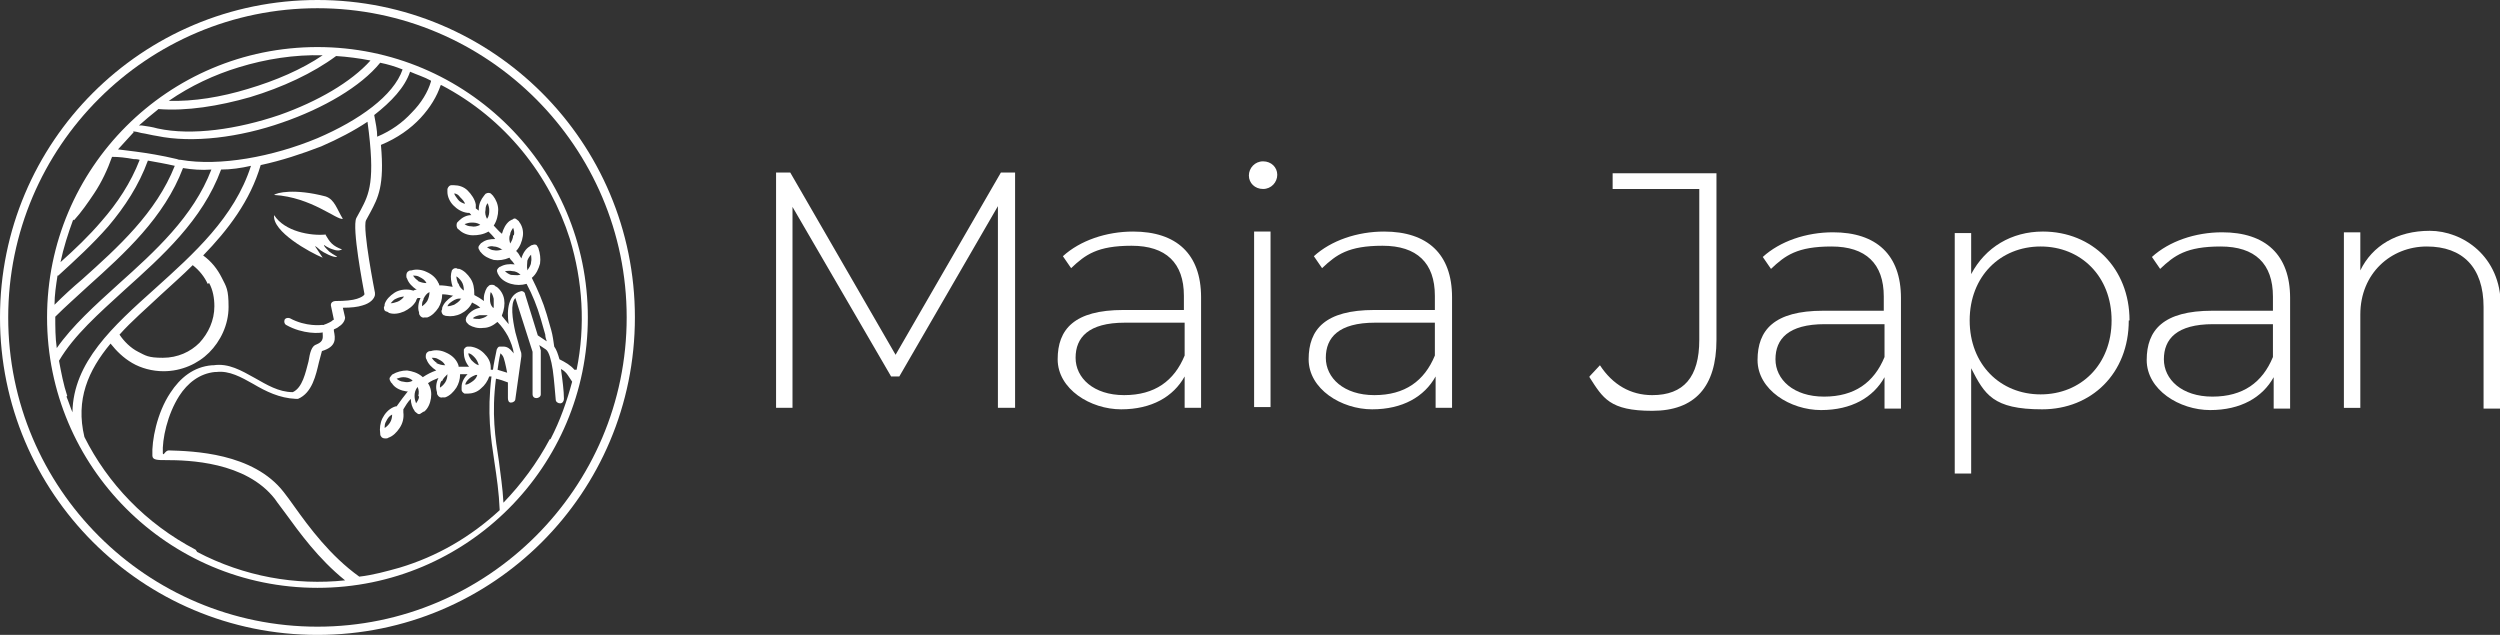 <?xml version="1.0" encoding="UTF-8"?>
<svg id="Layer_1" xmlns="http://www.w3.org/2000/svg" version="1.1" viewBox="0 0 334.7 85">
  <rect x="0" y="0" width="334.7" height="85" fill="#333333" stroke="none"/>
  <!-- Generator: Adobe Illustrator 29.1.0, SVG Export Plug-In . SVG Version: 2.1.0 Build 142)  -->
  <defs>
    <style>
      .st0 {
        fill: #fff;
      }
    </style>
  </defs>
  <path class="st0" d="M42.5,1.1c22.8,0,41.4,18.6,41.4,41.4s-18.6,41.4-41.4,41.4S1.1,65.4,1.1,42.5,19.7,1.1,42.5,1.1M42.5,0C19,0,0,19,0,42.5s19,42.5,42.5,42.5,42.5-19,42.5-42.5S66,0,42.5,0h0Z"/>
  <path class="st0" d="M42.5,6.3C22.5,6.3,6.3,22.5,6.3,42.5s16.2,36.2,36.2,36.2,36.2-16.2,36.2-36.2S62.5,6.3,42.5,6.3ZM57.7,10.9c-.4,1.4-1.3,2.9-2.6,4.2-1.2,1.3-2.7,2.4-4.6,3.2,0-.9-.2-1.8-.4-2.9,2.3-1.8,4.1-3.7,4.8-5.8.9.4,1.9.7,2.8,1.2h0ZM32,9c3.6-1.1,7.4-1.7,11.2-1.6-2.8,1.9-6.3,3.4-10,4.5-3.6,1.1-7.3,1.7-10.6,1.6,2.9-2,6.1-3.5,9.4-4.5h0ZM21.2,14.6c3.8.3,8.1-.4,12.3-1.6,4.3-1.3,8.4-3.2,11.5-5.5,1.5.1,3.1.3,4.6.6-2.6,2.9-7.1,5.5-12.2,7.3-5.6,1.9-11.7,2.8-16.3,1.8-.7-.2-1.4-.3-2.1-.4-.1,0-.2,0-.4,0,.8-.7,1.6-1.4,2.5-2.1h0ZM17.8,17.6c.4,0,.7.1,1.1.2.7.1,1.4.3,2.1.4,4.8,1,11.1.2,16.8-1.8,5.5-1.9,10.5-4.8,13.1-8,1,.2,2,.5,3,.9-1.2,3.5-5.8,6.8-11.4,9.2-6,2.5-13.1,3.8-18.3,2.9-.1,0-.3,0-.5-.1-2.1-.5-4-.8-5.5-1-.9-.1-1.7-.2-2.4-.3.7-.8,1.4-1.5,2.1-2.3h0ZM9.9,29.5c1-1.1,1.9-2.4,2.7-3.6,1-1.5,1.8-3.2,2.4-4.9.9,0,1.8.1,2.9.3.2,0,.5,0,.8.1-1.2,3.1-3,5.8-5.1,8.2-1.7,2-3.6,3.8-5.5,5.5.4-1.9,1-3.8,1.7-5.7h0ZM7.8,36.9c2.3-2.1,4.6-4.2,6.7-6.6,2.2-2.6,4.1-5.5,5.3-8.8,1.1.2,2.3.4,3.6.7h0c-2.5,6.3-7.6,10.9-12.4,15.2-1.3,1.1-2.5,2.2-3.7,3.4,0-1.3.2-2.6.4-3.9h0ZM7.4,42.4c1.4-1.4,2.9-2.7,4.4-4.1,4.9-4.4,10.2-9.2,12.7-15.8,1.2.2,2.5.3,3.8.2-2.4,6.3-7.6,11-12.4,15.3-3.2,2.9-6.2,5.6-8.3,8.6-.2-1.4-.2-2.8-.2-4.3h0ZM9,53c-.5-1.5-.8-3.1-1.1-4.7,2-3.4,5.3-6.3,8.8-9.5,5-4.5,10.4-9.3,12.9-16.1,1.3,0,2.7-.2,4-.5-2.2,6.9-7.7,11.8-12.8,16.4-5.7,5.1-11,9.9-11.1,16.6-.3-.7-.5-1.4-.8-2.1h0ZM28,37.9c.5.9.7,2,.7,3.1,0,1.9-.8,3.6-2,4.9-1.2,1.2-2.9,2-4.9,2s-2.3-.3-3.3-.8c-1-.5-1.9-1.4-2.5-2.3,0,0,0,0,0,0,1.6-1.8,3.6-3.5,5.5-5.3,1.4-1.3,2.9-2.6,4.3-4h0c.9.7,1.6,1.6,2,2.5h0ZM26.2,73.6c-6.7-3.5-11.8-8.9-14.9-15.1-1.2-5,.5-8.9,3.5-12.5.8,1,1.7,1.9,2.9,2.6,1.2.7,2.7,1.1,4.2,1.1,2.4,0,4.6-1,6.1-2.5s2.6-3.7,2.6-6.1-.3-2.7-.9-3.9-1.4-2.2-2.5-3c3.3-3.4,6.3-7.3,7.7-12.1h0c2.8-.6,5.5-1.5,8.1-2.5,2.3-1,4.4-2.1,6.2-3.3,1.1,8,.2,9.7-.9,11.8-.2.4-.4.7-.6,1.1-.6,1.3.9,9.1,1.1,10.2-.1.2-.4.4-1,.6-.6.2-1.6.3-2.9.3-.3,0-.6.2-.6.5,0,0,0,.1,0,.1l.4,1.9h0s-.1,0-.3.2c-.3.2-.6.3-.8.4h0c0,0-.2,0-.2.1,0,0-.2,0-.3,0,0,0-2.1.3-4.3-.9-.3-.1-.6,0-.7.2-.1.3,0,.6.2.7,2.3,1.3,4.6,1.1,4.9,1,0,0,0,0,0,.1,0,.5.2,1.1-.8,1.5-.7.2-.9,1.1-1.1,2.3-.4,1.5-.8,3.5-2.1,4.1-1.9,0-3.5-1-5.1-1.9-1.8-1-3.5-2-5.5-1.7,0,0,0,0,0,0,0,0-.1,0-.2,0-2.5.2-4.3,1.7-5.6,3.7-1.8,2.7-2.5,6.4-2.4,8.4,0,.6.7.6,1.8.6,3,0,10.7.2,14.6,5.2.4.6.9,1.2,1.4,1.9,1.9,2.6,4.4,6.1,8,9-6.6.7-13.5-.5-19.8-3.8h0ZM73.6,58.8h0c-1.7,3.2-3.8,6-6.2,8.5-.1-2-.4-3.8-.6-5.5-.5-3.2-1-6.4-.4-11.1.5.1,1.1.3,1.6.5,0,.7,0,1.4,0,1.7,0,0,0,0,0,0v.4c0,.3.1.6.4.6s.6-.2.6-.5l.8-5.7c0,0,0-.2,0-.2,0-.1,0-.3-.1-.5-.2-.6-.4-1.5-.7-2.5-.4-1.8-.7-3.9,0-4.6l2.3,7.2v5.7c0,.3.2.5.5.5s.6-.2.6-.5v-5.7c0,0,0-.1,0-.2l-.2-.7.9.6c.4.3.7,1.4.9,2.7.2,1.4.3,3,.4,4,0,.3.3.5.6.5s.5-.3.5-.6c0-1-.2-2.6-.4-4,.4.2.7.5.9.8.2.3.4.6.6.9-.7,2.6-1.6,5.2-2.9,7.7h0ZM66.6,49.6c.1-.7.2-1.5.4-2.3,0,0,.1.1.2.2.2.2.3.6.4,1,.1.4.2.9.3,1.4-.4-.1-.9-.3-1.3-.4h0ZM76.9,49.5c-.5-.6-1.2-1-2-1.4-.2-.7-.4-1.3-.7-1.7-.1-.7-.2-1.5-.4-2.2-.2-.7-.4-1.4-.6-2.1-.5-1.7-1.2-3.3-2-4.9,0,0,0,0,0,0,.6-.5.9-1.2,1.1-1.9.1-.7,0-1.4-.2-2,0-.1-.1-.2-.2-.4h0c-.1-.2-.4-.2-.6-.1-.1,0-.3.1-.4.2-.5.3-.9.9-1.1,1.6-.1-.2-.2-.3-.3-.5-.1-.2-.3-.4-.4-.5,0,0,0,0,0,0,.5-.5.8-1.3.9-2s-.1-1.4-.5-1.9c0-.1-.2-.2-.3-.3h0c-.2-.2-.4-.2-.6,0-.1,0-.2.1-.4.2-.5.4-.8,1-1,1.7h0c-.4-.3-.7-.7-1.1-1.1h0c.4-.6.6-1.4.6-2.1,0-.7-.3-1.4-.7-1.9-.1-.1-.2-.2-.3-.3-.2-.1-.4-.1-.6,0-.1,0-.2.2-.3.3-.4.5-.7,1.1-.7,1.8v.2c-.1-.1-.3-.2-.4-.3,0-.2,0-.3,0-.5-.1-.7-.6-1.4-1.1-1.9-.5-.5-1.2-.7-1.8-.7-.1,0-.3,0-.4,0-.2,0-.4.2-.5.5,0,.1,0,.3,0,.4,0,.6.3,1.3.8,1.8.5.5,1.1.9,1.9,1,0,0,.1,0,.2,0,0,0,0,0,0,0,.1,0,.2.2.3.3-.6,0-1.2.3-1.6.7-.1.1-.2.2-.3.3-.1.2-.1.5,0,.7,0,.1.2.2.3.3.4.4,1.1.7,1.8.7.7,0,1.4-.1,2.1-.5,0,0,0,0,0,0,.3.3.6.6.9,1-.7,0-1.3.1-1.8.5-.1,0-.2.2-.3.3-.2.2-.2.5,0,.7,0,.1.1.2.2.3.4.5,1,.8,1.7,1,.7.1,1.4,0,2.1-.3,0,0,0,0,0,0,.1.2.2.3.4.5.1.1.2.3.3.4-.7-.1-1.4,0-1.9.3,0,0,0,0,0,0-.1,0-.2.1-.3.2-.2.2-.2.4-.1.6,0,.1.1.2.2.4.3.5.9.9,1.6,1.1.7.2,1.4.2,2.1,0h0c.8,1.5,1.4,3,1.9,4.7.2.7.4,1.4.6,2.1,0,.3.1.6.2.9l-1.2-.8-1.7-5.5c0-.3-.4-.5-.6-.4-1.6.4-1.9,2.4-1.6,4.4-.3-.4-.6-.7-.9-1.1,0,0,0-.1,0-.1.3-.7.4-1.5.3-2.1-.1-.7-.5-1.3-1-1.7-.1,0-.2-.1-.3-.2-.2-.1-.5-.1-.7,0-.1.1-.2.2-.3.3h0c-.3.5-.5,1.2-.4,1.8-.4-.3-.9-.6-1.3-.8,0,0,0,0,0-.1,0-.8-.1-1.5-.5-2.1-.4-.6-.9-1.1-1.5-1.3-.1,0-.3,0-.4-.1h0c-.2,0-.4,0-.6.3,0,.1-.1.3-.1.4-.1.5,0,1.2.2,1.8-.6-.1-1.2-.2-1.8-.2,0-.1,0-.2-.1-.3-.3-.7-.9-1.2-1.6-1.5-.6-.3-1.4-.4-2-.2-.1,0-.3,0-.4.1h0c-.2.1-.3.3-.3.6,0,.1,0,.3.1.4.2.6.7,1.1,1.3,1.5,0,0-.1,0-.2,0,0,0-.1,0-.2.1-.2,0-.4-.1-.5-.1-.7-.1-1.5,0-2.1.4-.6.4-1.1.9-1.3,1.5,0,.1,0,.3-.1.4,0,.2,0,.5.3.6.1,0,.3.1.4.2.6.2,1.3.1,2-.2.6-.3,1.2-.7,1.6-1.4,0-.1.1-.3.2-.4.1,0,.2,0,.4,0h0c-.3.6-.4,1.4-.2,1.9,0,.1,0,.3.1.4.1.2.4.4.6.3.1,0,.2,0,.4,0,.6-.2,1.1-.7,1.5-1.3.3-.5.5-1.1.5-1.8.5,0,1,.1,1.5.2,0,0-.1,0-.2.1-.6.4-1.1.9-1.3,1.5,0,.1,0,.3-.1.4,0,.2.1.5.3.6.1,0,.2.1.4.1.6.1,1.3,0,1.9-.3.6-.3,1.2-.8,1.5-1.5.4.2.8.4,1.1.7,0,0,0,0,0,0-.7.1-1.3.5-1.7,1,0,.1-.2.2-.2.4-.1.2,0,.5.1.6h0c.1.1.2.2.3.3h0c.5.3,1.2.5,1.9.4.7,0,1.3-.3,1.9-.8.6.6,1,1.2,1.4,1.9.4.8.7,1.6.8,2.4,0-.1-.1-.2-.2-.3-.3-.4-.7-.7-1.2-.7-.2,0-.3,0-.5,0h0c-.2,0-.3.2-.4.4-.2,1-.4,1.9-.5,2.7-.1,0-.2,0-.3,0,0-.1,0-.2,0-.3,0-.8-.4-1.4-.9-1.9-.5-.5-1.1-.8-1.8-.9-.1,0-.3,0-.4,0-.2,0-.4.2-.5.4,0,.1,0,.3,0,.4,0,.6.2,1.3.7,1.9,0,0,0,0,0,0-.5,0-.9,0-1.4,0,0-.1,0-.2-.1-.4-.3-.7-.9-1.2-1.6-1.5-.6-.3-1.4-.4-2-.2-.1,0-.3,0-.4.1h0c-.2.1-.3.3-.3.6,0,.1,0,.3.1.4.2.6.7,1.1,1.3,1.5,0,0,0,0,0,0-.6.2-1.2.5-1.8.9,0,0,0,0-.1-.1-.6-.5-1.3-.7-2-.8-.7,0-1.4.2-1.9.5-.1,0-.2.2-.3.3-.2.2-.2.4,0,.7,0,.1.2.2.3.4.4.5,1.1.8,1.8.9,0,0,.1,0,.2,0-.5.6-1,1.3-1.5,2-.1,0-.2,0-.4.1-.7.3-1.2.9-1.5,1.5-.3.6-.4,1.4-.3,2,0,.1,0,.3.1.4.1.2.3.3.6.3.1,0,.3,0,.4-.1.6-.2,1.1-.7,1.5-1.3.4-.6.6-1.3.5-2.1,0-.1,0-.2,0-.4.3-.5.6-1,1-1.4,0,.6.2,1.2.5,1.6,0,.1.2.2.3.3.2.2.4.2.6,0,.1,0,.2-.2.4-.2.5-.4.8-1.1.9-1.8.1-.7,0-1.4-.4-2,.4-.3.9-.5,1.4-.7-.3.6-.4,1.3-.2,1.9,0,.1,0,.3.1.4.1.2.4.4.6.3.1,0,.2,0,.4,0,.6-.2,1.1-.7,1.5-1.3.3-.5.5-1.1.5-1.8.3,0,.6,0,1,0-.5.5-.8,1.1-.8,1.7,0,.1,0,.3,0,.4,0,.2.2.4.4.5.1,0,.3,0,.4,0,.6,0,1.3-.2,1.8-.7.5-.4.9-1,1.1-1.6.1,0,.2,0,.3,0-.6,4.9-.1,8.2.4,11.5.3,2,.6,4,.7,6.4-3.9,3.6-8.4,6.2-13.4,7.7-1.8.5-3.6,1-5.4,1.2-3.9-2.8-6.7-6.6-8.7-9.4-.5-.7-1-1.4-1.4-1.9-4.1-5.3-12.2-5.5-15.4-5.6-.5,0-.7.8-.8.4-.1-1.9.6-5.2,2.2-7.7,1.1-1.7,2.7-3,4.8-3.2,0,0,0,0,0,0,0,0,.1,0,.2,0,1.7-.2,3.3.7,4.9,1.6,1.7,1,3.5,1.9,5.7,2,0,0,.2,0,.3,0,1.9-.8,2.4-3.2,2.8-4.9.2-.8.4-1.5.4-1.5,2-.6,1.8-1.7,1.6-2.7v-.2c.2-.1.5-.2.7-.4.5-.3.8-.8.8-1.2h0s-.3-1.3-.3-1.3c1.1,0,2-.1,2.6-.3,1.1-.3,1.6-.9,1.7-1.4,0,0,0-.2,0-.3,0,0-1.7-8.6-1.2-9.7.2-.4.4-.7.6-1.1,1-1.9,1.9-3.5,1.4-9,2.2-.9,4-2.2,5.3-3.6,1.3-1.4,2.2-2.9,2.7-4.4,0,0,0,0,.1,0h0c8.6,4.5,14.5,12.1,17.2,20.6,1.7,5.6,2.1,11.6.9,17.5,0,0,0,0,0,0h0ZM70.6,36.1c-.1-.4,0-.8,0-1.2.1-.3.3-.6.5-.8,0,.3.1.6,0,1,0,.4-.3.8-.5,1.1ZM69.6,36.8c-.4.1-.8,0-1.2,0-.3-.1-.6-.3-.8-.5.3,0,.6-.1,1,0,.4,0,.8.2,1.1.5ZM68.7,31.5c0,.4-.2.8-.4,1.1-.1-.4-.2-.8,0-1.2,0-.3.2-.6.4-.9.1.3.2.6.1,1h0ZM67.3,33.4c-.4.1-.8.2-1.2.1-.3,0-.6-.2-.9-.4.3-.1.6-.2.9-.1.4,0,.8.2,1.1.4h0ZM65.5,28.1c0,.4,0,.8-.3,1.2-.2-.4-.3-.8-.2-1.2,0-.4.1-.7.3-.9.1.3.2.6.2.9h0ZM64.3,30.1c-.4.2-.8.3-1.2.2-.3,0-.7-.1-.9-.3.3-.1.6-.2.9-.2.4,0,.8,0,1.2.3h0ZM62.3,27.3c-.4-.1-.8-.3-1-.6-.2-.3-.4-.5-.5-.8.3,0,.6.2.8.5.3.3.6.6.7,1h0ZM66,41.2c-.3-.3-.4-.7-.4-1.1,0-.4,0-.7.1-1,.2.2.3.5.4.9,0,.4,0,.8,0,1.2h0ZM65.3,42.2c-.3.3-.7.4-1.1.5-.3,0-.7,0-.9-.1.2-.2.5-.3.9-.4.4,0,.8,0,1.2,0h0ZM61.3,37.9c-.1-.3-.2-.6-.2-.9.2.1.5.4.7.7.2.3.3.7.3,1.2,0,0,0,0,0,0-.3-.2-.6-.5-.7-.9h0ZM61.7,40c-.2.4-.6.6-.9.8-.3.1-.6.2-.9.2.1-.3.4-.5.7-.7.3-.2.7-.4,1.2-.3h0ZM56.7,40c.2-.4.4-.7.8-.9,0,.4-.1.8-.3,1.2-.2.3-.4.5-.7.7,0-.3,0-.6.2-.9h0ZM56,37.6c-.3-.2-.5-.4-.7-.7.3,0,.6,0,.9.2.4.2.7.4.9.8-.4,0-.8-.1-1.2-.3h0ZM54.1,39.7c-.2.3-.6.6-.9.7-.3.1-.6.2-.9.2.2-.2.4-.5.7-.6.4-.2.8-.3,1.2-.3h0ZM63.1,48.2c-.2-.3-.4-.6-.4-.9.3,0,.6.3.8.5.3.3.5.7.6,1.1-.4-.1-.7-.4-1-.7h0ZM63.9,50.2c-.1.4-.4.7-.7.9-.3.2-.6.4-.9.4,0-.3.3-.6.5-.8.2-.2.6-.4.9-.5,0,0,0,0,.1,0h0ZM59.2,51c.1-.3.4-.6.7-.9,0,0,0,0,0,0,0,.4-.1.8-.3,1.1-.2.3-.4.5-.7.7,0-.3,0-.6.2-.9h0ZM58.5,48.6c-.3-.2-.5-.4-.7-.7.3,0,.6,0,.9.2.4.2.7.4.9.8-.4,0-.8-.1-1.2-.3h0ZM56.1,53.1c0,.3-.2.6-.4.9-.1-.3-.2-.6-.2-1,0-.4.1-.8.4-1.2.2.4.2.8.1,1.2h0ZM55.2,51c-.4.2-.8.2-1.2.1-.3,0-.7-.2-.9-.4.3-.1.6-.2.9-.2.4,0,.8.1,1.2.4h0ZM52.5,55.5c0,.4-.1.8-.3,1.1-.2.3-.4.5-.7.7,0-.3,0-.6.2-.9.2-.4.4-.7.8-.9,0,0,0,0,0,0h0Z"/>
  <path class="st0" d="M43.6,31.4c-2,.2-5.5-.4-6.9-2.6-.3,2.2,4.8,5,6.5,5.7l-1-1.5c-.1-.2.6.4.7.5.4.3,1.7,1,2.2.9.2,0-.5-.3-1-.7-.5-.5-.8-.8-.7-.9,0,0,.5.4,1.2.6.8.3,1.1,0,1.2,0-1.3-.5-1.6-.9-2.3-2.1h0Z"/>
  <path class="st0" d="M43.6,26.3c-4.2-1.1-6.6-.5-6.9-.2,5,.3,8.4,3.4,9.2,3.2-.8-1.3-1.1-2.6-2.3-3Z"/>
  <path class="st0" d="M133.6,54.6v-27s-13.2,22.8-13.2,22.8h-1.1l-13.2-22.7v26.9h-2.2v-31.5h1.9l14.1,24.4,14.1-24.4h1.9v31.5c0,0-2.2,0-2.2,0h0Z"/>
  <path class="st0" d="M160.8,39.7v14.9h-2.2v-4.2c-1.5,2.7-4.4,4.4-8.5,4.4s-8.5-2.7-8.5-6.7,2.2-6.6,8.8-6.6h8.1v-1.9c0-4.4-2.4-6.7-7-6.7s-6.2,1.2-8.1,3l-1.1-1.6c2.3-2.1,5.8-3.3,9.4-3.3,5.8,0,9.1,3,9.1,8.8h0ZM158.6,47.6v-4.4h-8c-4.9,0-6.6,2-6.6,4.7s2.4,5,6.5,5,6.7-1.9,8.1-5.3h0Z"/>
  <path class="st0" d="M167.2,23.5c0-1,.8-1.9,1.9-1.9s1.9.8,1.9,1.8-.8,1.9-1.9,1.9-1.9-.8-1.9-1.8ZM167.9,31h2.2v23.5h-2.2v-23.5Z"/>
  <path class="st0" d="M194.4,39.7v14.9h-2.2v-4.2c-1.5,2.7-4.4,4.4-8.5,4.4s-8.5-2.7-8.5-6.7,2.2-6.6,8.8-6.6h8.1v-1.9c0-4.4-2.4-6.7-7-6.7s-6.2,1.2-8.1,3l-1.1-1.6c2.3-2.1,5.8-3.3,9.4-3.3,5.8,0,9.1,3,9.1,8.8h0ZM192.1,47.6v-4.4h-8c-4.9,0-6.6,2-6.6,4.7s2.4,5,6.5,5,6.7-1.9,8.1-5.3h0Z"/>
  <path class="st0" d="M212.8,50.4l1.4-1.5c1.7,2.6,4.1,4,7,4,4.2,0,6.3-2.4,6.3-7.4v-20.2h-11.6v-2.1h13.9v22.3c0,6.3-2.9,9.5-8.6,9.5s-6.6-1.7-8.4-4.5h0Z"/>
  <path class="st0" d="M254.5,39.8v14.9h-2.2v-4.2c-1.5,2.7-4.4,4.4-8.5,4.4s-8.5-2.7-8.5-6.7,2.2-6.6,8.8-6.6h8.1v-1.9c0-4.4-2.4-6.7-7-6.7s-6.2,1.2-8.1,3l-1.1-1.6c2.3-2.1,5.8-3.3,9.4-3.3,5.8,0,9.1,3,9.1,8.8h0ZM252.3,47.8v-4.4h-8c-4.9,0-6.6,2-6.6,4.7s2.4,5,6.5,5,6.7-1.9,8.1-5.3h0Z"/>
  <path class="st0" d="M285,42.9c0,7.1-5,11.9-11.6,11.9s-7.7-2-9.5-5.5v14.1h-2.2V31.2h2.2v5.5c1.9-3.6,5.4-5.7,9.6-5.7,6.6,0,11.6,4.9,11.6,11.9h0ZM282.7,42.9c0-5.9-4.1-9.9-9.5-9.9s-9.5,4-9.5,9.9,4.1,9.9,9.5,9.9,9.5-4,9.5-9.9Z"/>
  <path class="st0" d="M306.6,39.8v14.9h-2.2v-4.2c-1.5,2.7-4.4,4.4-8.5,4.4s-8.5-2.7-8.5-6.7,2.2-6.6,8.8-6.6h8.1v-1.9c0-4.4-2.4-6.7-7-6.7s-6.2,1.2-8.1,3l-1.1-1.6c2.3-2.1,5.8-3.3,9.4-3.3,5.8,0,9.1,3,9.1,8.8h0ZM304.3,47.8v-4.4h-8c-4.9,0-6.6,2-6.6,4.7s2.4,5,6.5,5,6.7-1.9,8.1-5.3h0Z"/>
  <path class="st0" d="M334.7,41v13.7h-2.2v-13.6c0-5.3-2.8-8.1-7.6-8.1s-8.9,3.6-8.9,9.1v12.5h-2.2v-23.5h2.2v5.1c1.6-3.3,4.9-5.3,9.3-5.3s9.5,3.4,9.5,10h0Z"/>
</svg>